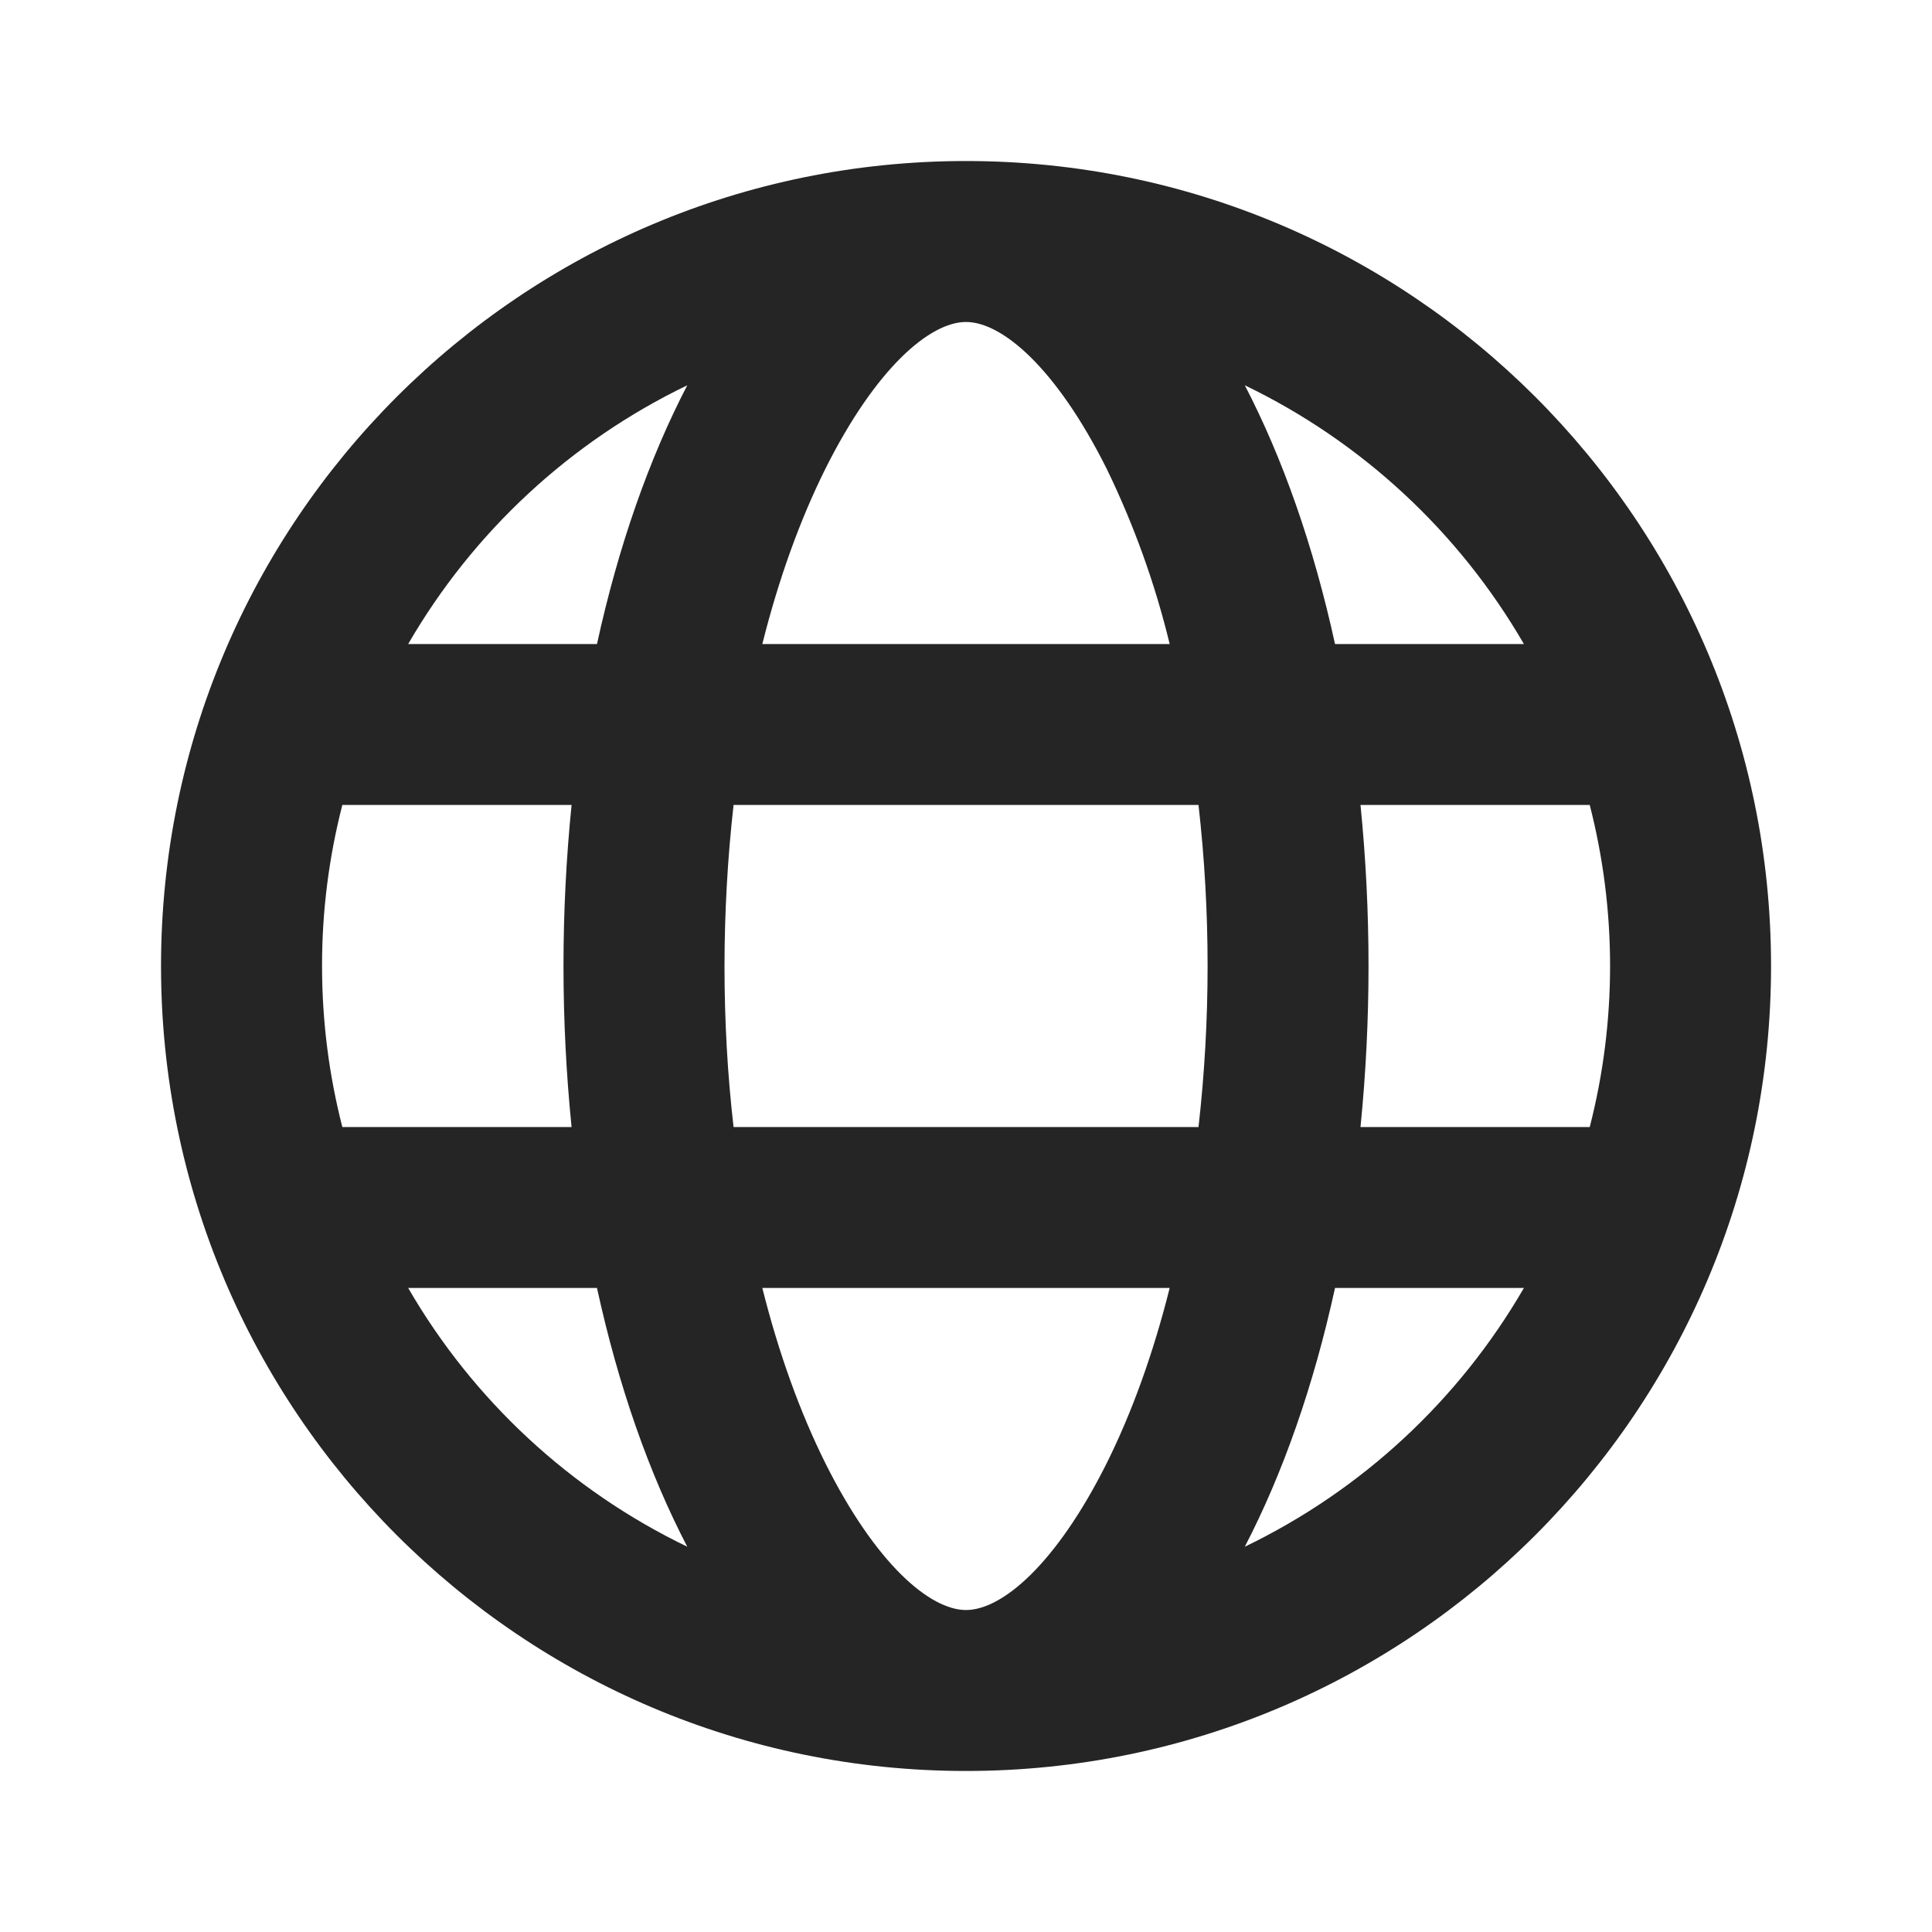 <svg width="26" height="26" viewBox="0 0 26 26" fill="none" xmlns="http://www.w3.org/2000/svg">
<g id="&#208;&#184;&#208;&#186;&#208;&#190;&#208;&#189;&#208;&#186;&#208;&#184; &#209;&#129;&#208;&#190;&#209;&#134; &#209;&#129;&#208;&#181;&#209;&#130;&#208;&#181;&#208;&#185;">
<path id="Vector" d="M4.607 10.833C4.425 11.541 4.333 12.269 4.334 13C4.334 13.748 4.429 14.473 4.607 15.167H7.692C7.547 13.726 7.547 12.274 7.692 10.833H4.607ZM5.493 8.667H8.034C8.322 7.348 8.738 6.168 9.249 5.185C7.676 5.943 6.368 7.156 5.493 8.667ZM21.394 10.833H18.309C18.453 12.274 18.453 13.726 18.309 15.167H21.394C21.759 13.745 21.759 12.255 21.394 10.833ZM20.508 8.667C19.633 7.156 18.325 5.943 16.752 5.185C17.263 6.168 17.678 7.348 17.966 8.667H20.508ZM9.872 10.833C9.791 11.553 9.751 12.276 9.75 13C9.75 13.742 9.791 14.468 9.872 15.167H16.129C16.292 13.727 16.292 12.273 16.129 10.833H9.872ZM10.259 8.667H15.741C15.544 7.853 15.259 7.062 14.893 6.308C14.213 4.949 13.485 4.333 13 4.333C12.516 4.333 11.788 4.949 11.108 6.308C10.767 6.993 10.479 7.789 10.259 8.667ZM5.493 17.333C6.368 18.844 7.676 20.057 9.249 20.815C8.737 19.833 8.322 18.652 8.034 17.333H5.493ZM20.508 17.333H17.966C17.678 18.652 17.262 19.833 16.752 20.815C18.325 20.057 19.633 18.844 20.508 17.333ZM10.259 17.333C10.479 18.211 10.767 19.007 11.108 19.692C11.788 21.051 12.516 21.667 13 21.667C13.485 21.667 14.213 21.051 14.893 19.692C15.234 19.007 15.521 18.211 15.741 17.333H10.259ZM13 23.833C7.017 23.833 2.167 18.983 2.167 13C2.167 7.017 7.017 2.167 13 2.167C18.984 2.167 23.834 7.017 23.834 13C23.834 18.983 18.984 23.833 13 23.833Z" fill="#252525"/>
</g>
</svg>
